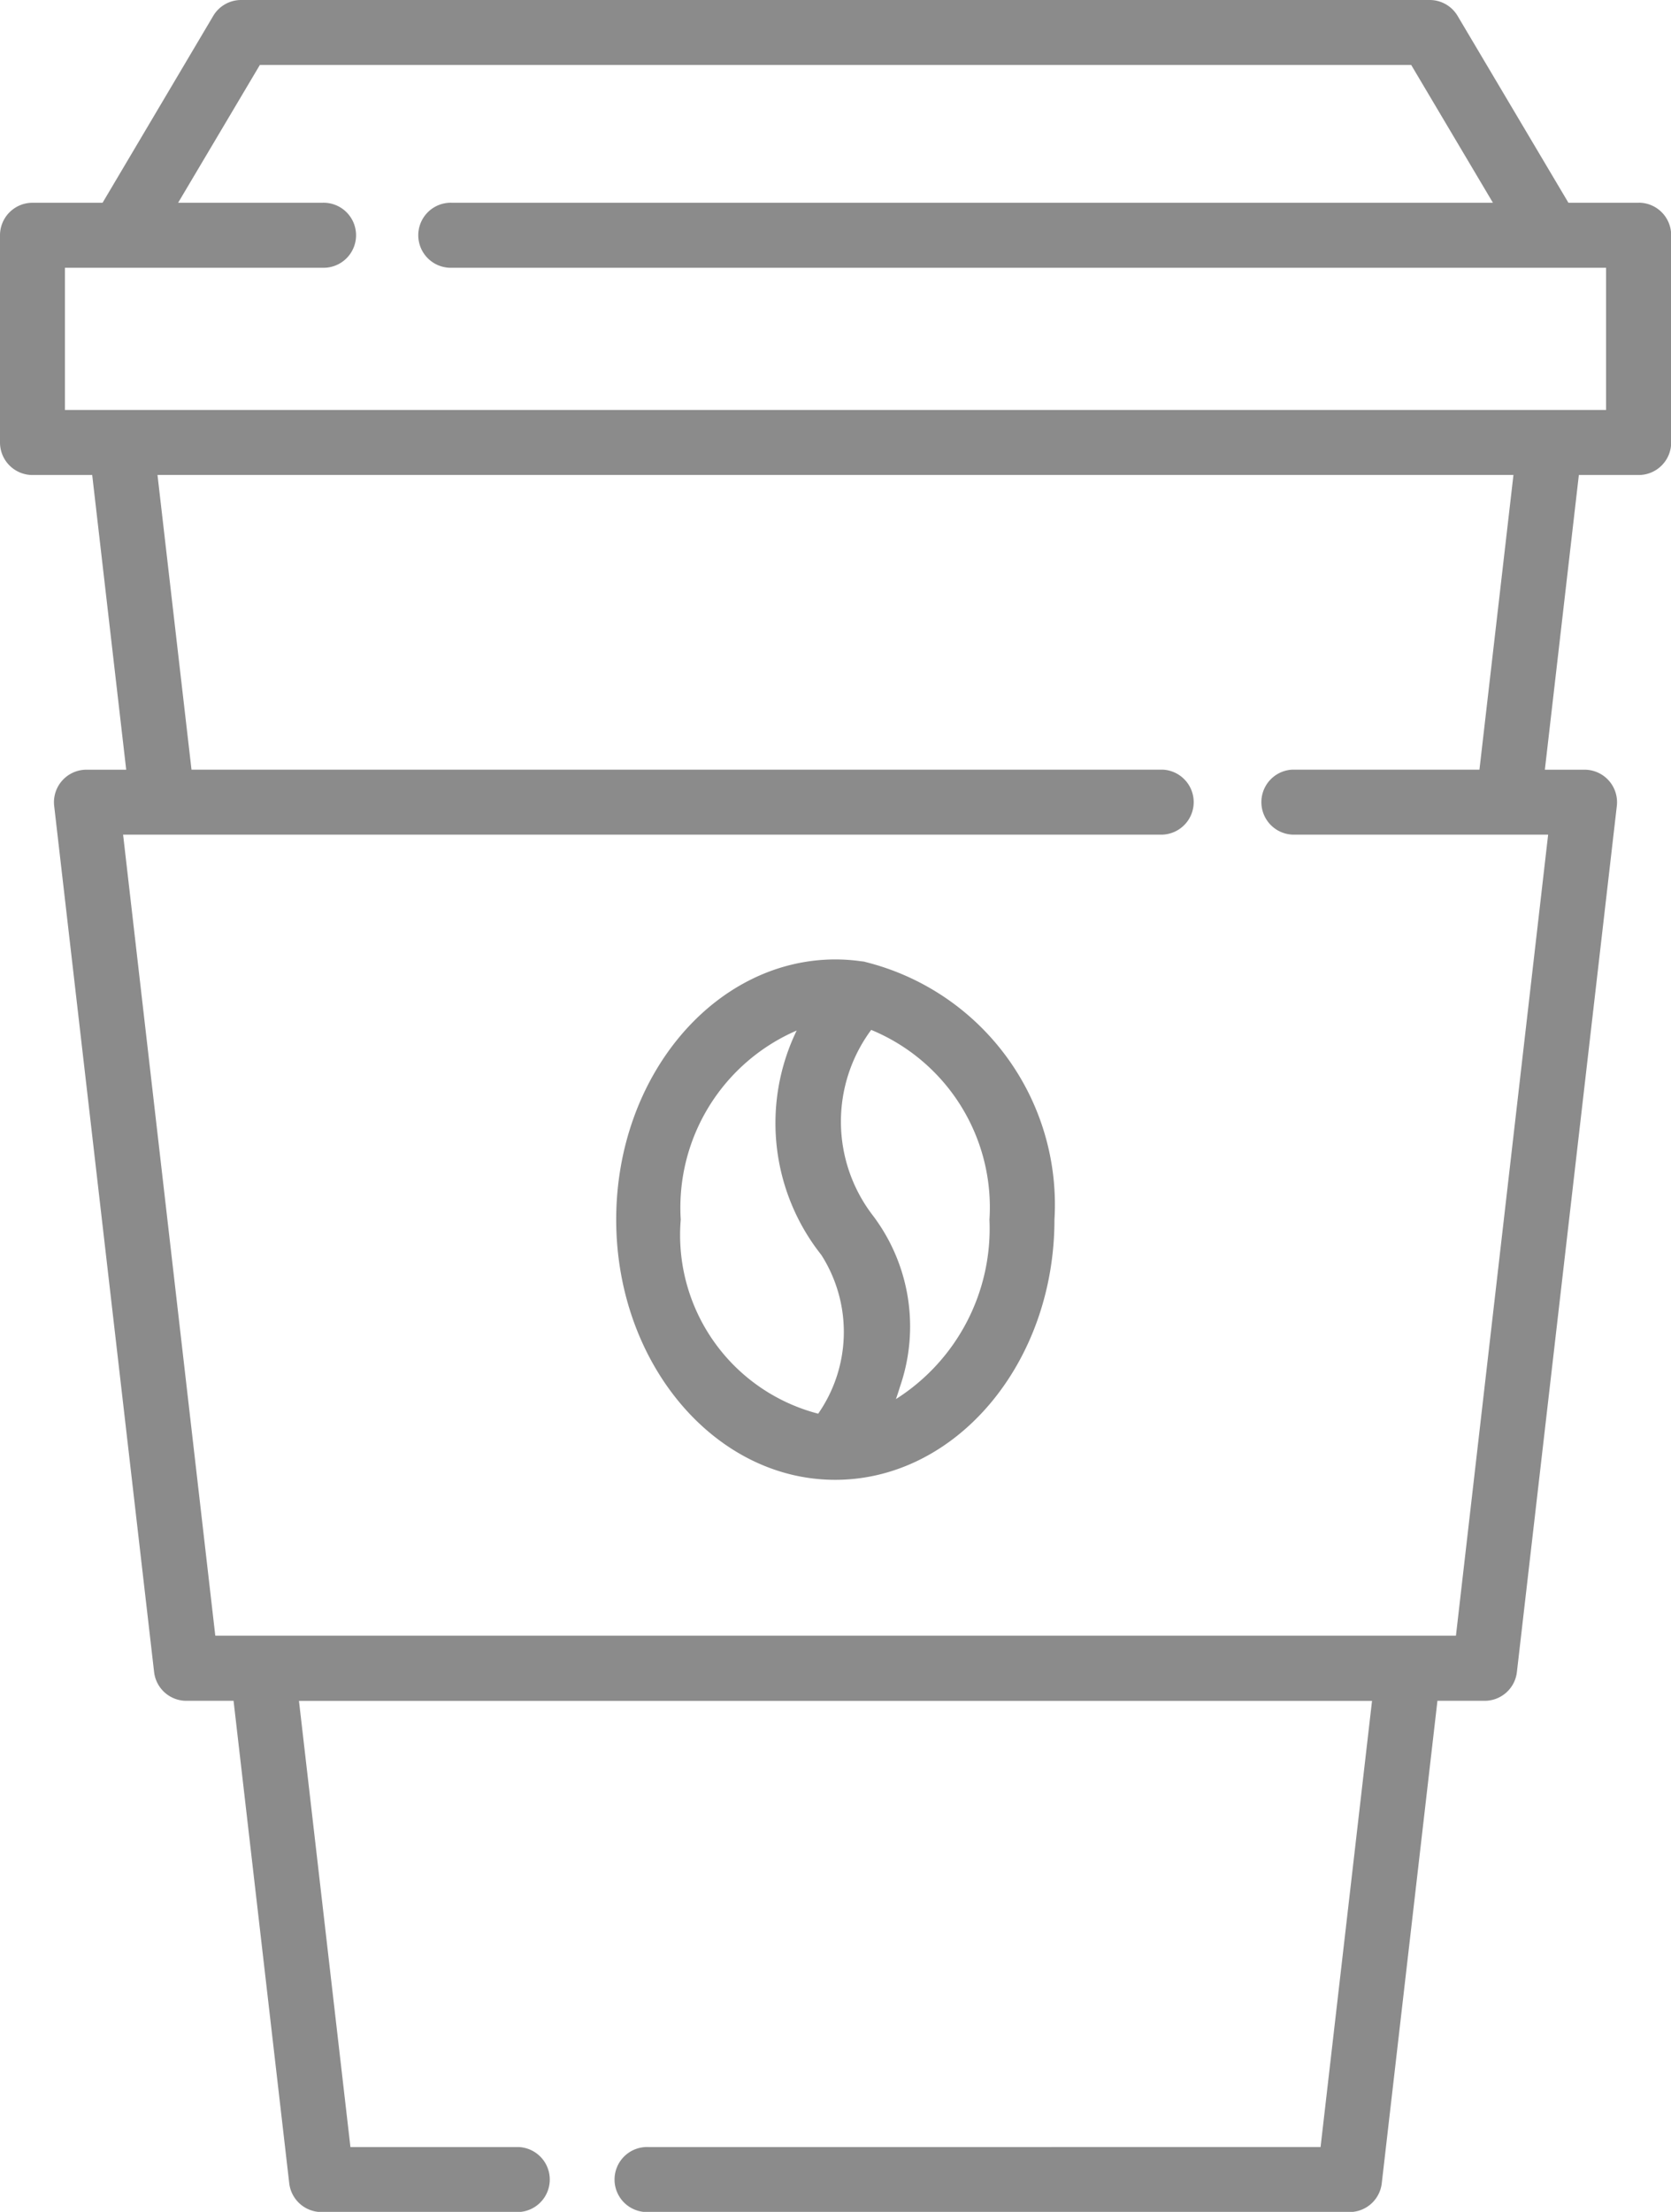 <svg xmlns="http://www.w3.org/2000/svg" xmlns:xlink="http://www.w3.org/1999/xlink" id="Group_12650" data-name="Group 12650" width="28.997" height="38.355" viewBox="0 0 28.997 38.355"><defs><clipPath id="clip-path"><rect id="Rectangle_5835" data-name="Rectangle 5835" width="28.997" height="38.355" fill="#8b8b8b"></rect></clipPath></defs><g id="Group_12649" data-name="Group 12649" clip-path="url(#clip-path)"><path id="Path_51381" data-name="Path 51381" d="M28.434,3.516H27.217L25.294.276A.563.563,0,0,0,24.809,0H4.188A.563.563,0,0,0,3.7.276L1.78,3.516H.564A.564.564,0,0,0,0,4.079V7.673a.564.564,0,0,0,.564.564H1.6l.59,5.11H1.5a.564.564,0,0,0-.56.628L2.674,28.993a.564.564,0,0,0,.56.5h.819l.966,8.365a.564.564,0,0,0,.56.5H9a.564.564,0,0,0,0-1.127H6.081l-.893-7.737H23.809l-.893,7.737H11.252a.564.564,0,1,0,0,1.127H23.418a.563.563,0,0,0,.56-.5l.966-8.365h.819a.563.563,0,0,0,.56-.5l1.734-15.018a.564.564,0,0,0-.56-.628h-.689l.59-5.11h1.035A.564.564,0,0,0,29,7.673V4.079a.563.563,0,0,0-.563-.564M26.865,14.473l-1.6,13.891H3.736l-1.6-13.891H20.174a.564.564,0,0,0,0-1.127H3.323l-.59-5.11h23.53l-.59,5.11H22.429a.564.564,0,0,0,0,1.127ZM1.127,7.109V4.643H5.591a.564.564,0,1,0,0-1.127h-2.5L4.509,1.127h19.98l1.418,2.389H7.846a.564.564,0,1,0,0,1.127H27.87V7.109Z" fill="#8b8b8b"></path><path id="Path_51382" data-name="Path 51382" d="M147.058,222.127a.565.565,0,0,0-.073-.011,3.23,3.23,0,0,0-.446-.032c-2.1,0-3.806,2.024-3.806,4.512s1.706,4.512,3.8,4.512h0c2.1,0,3.805-2.024,3.805-4.512a4.336,4.336,0,0,0-3.287-4.469m-.813,7.834a3.2,3.2,0,0,1-2.385-3.365,3.345,3.345,0,0,1,2.012-3.279,3.68,3.68,0,0,0,.428,3.892,2.479,2.479,0,0,1-.055,2.752m1.349-.254c.025-.069.048-.14.07-.213a3.188,3.188,0,0,0-.472-2.972,2.669,2.669,0,0,1-.027-3.216,3.328,3.328,0,0,1,2.052,3.291,3.5,3.5,0,0,1-1.623,3.111" transform="translate(-132.04 -205.447)" fill="#8b8b8b"></path></g></svg>